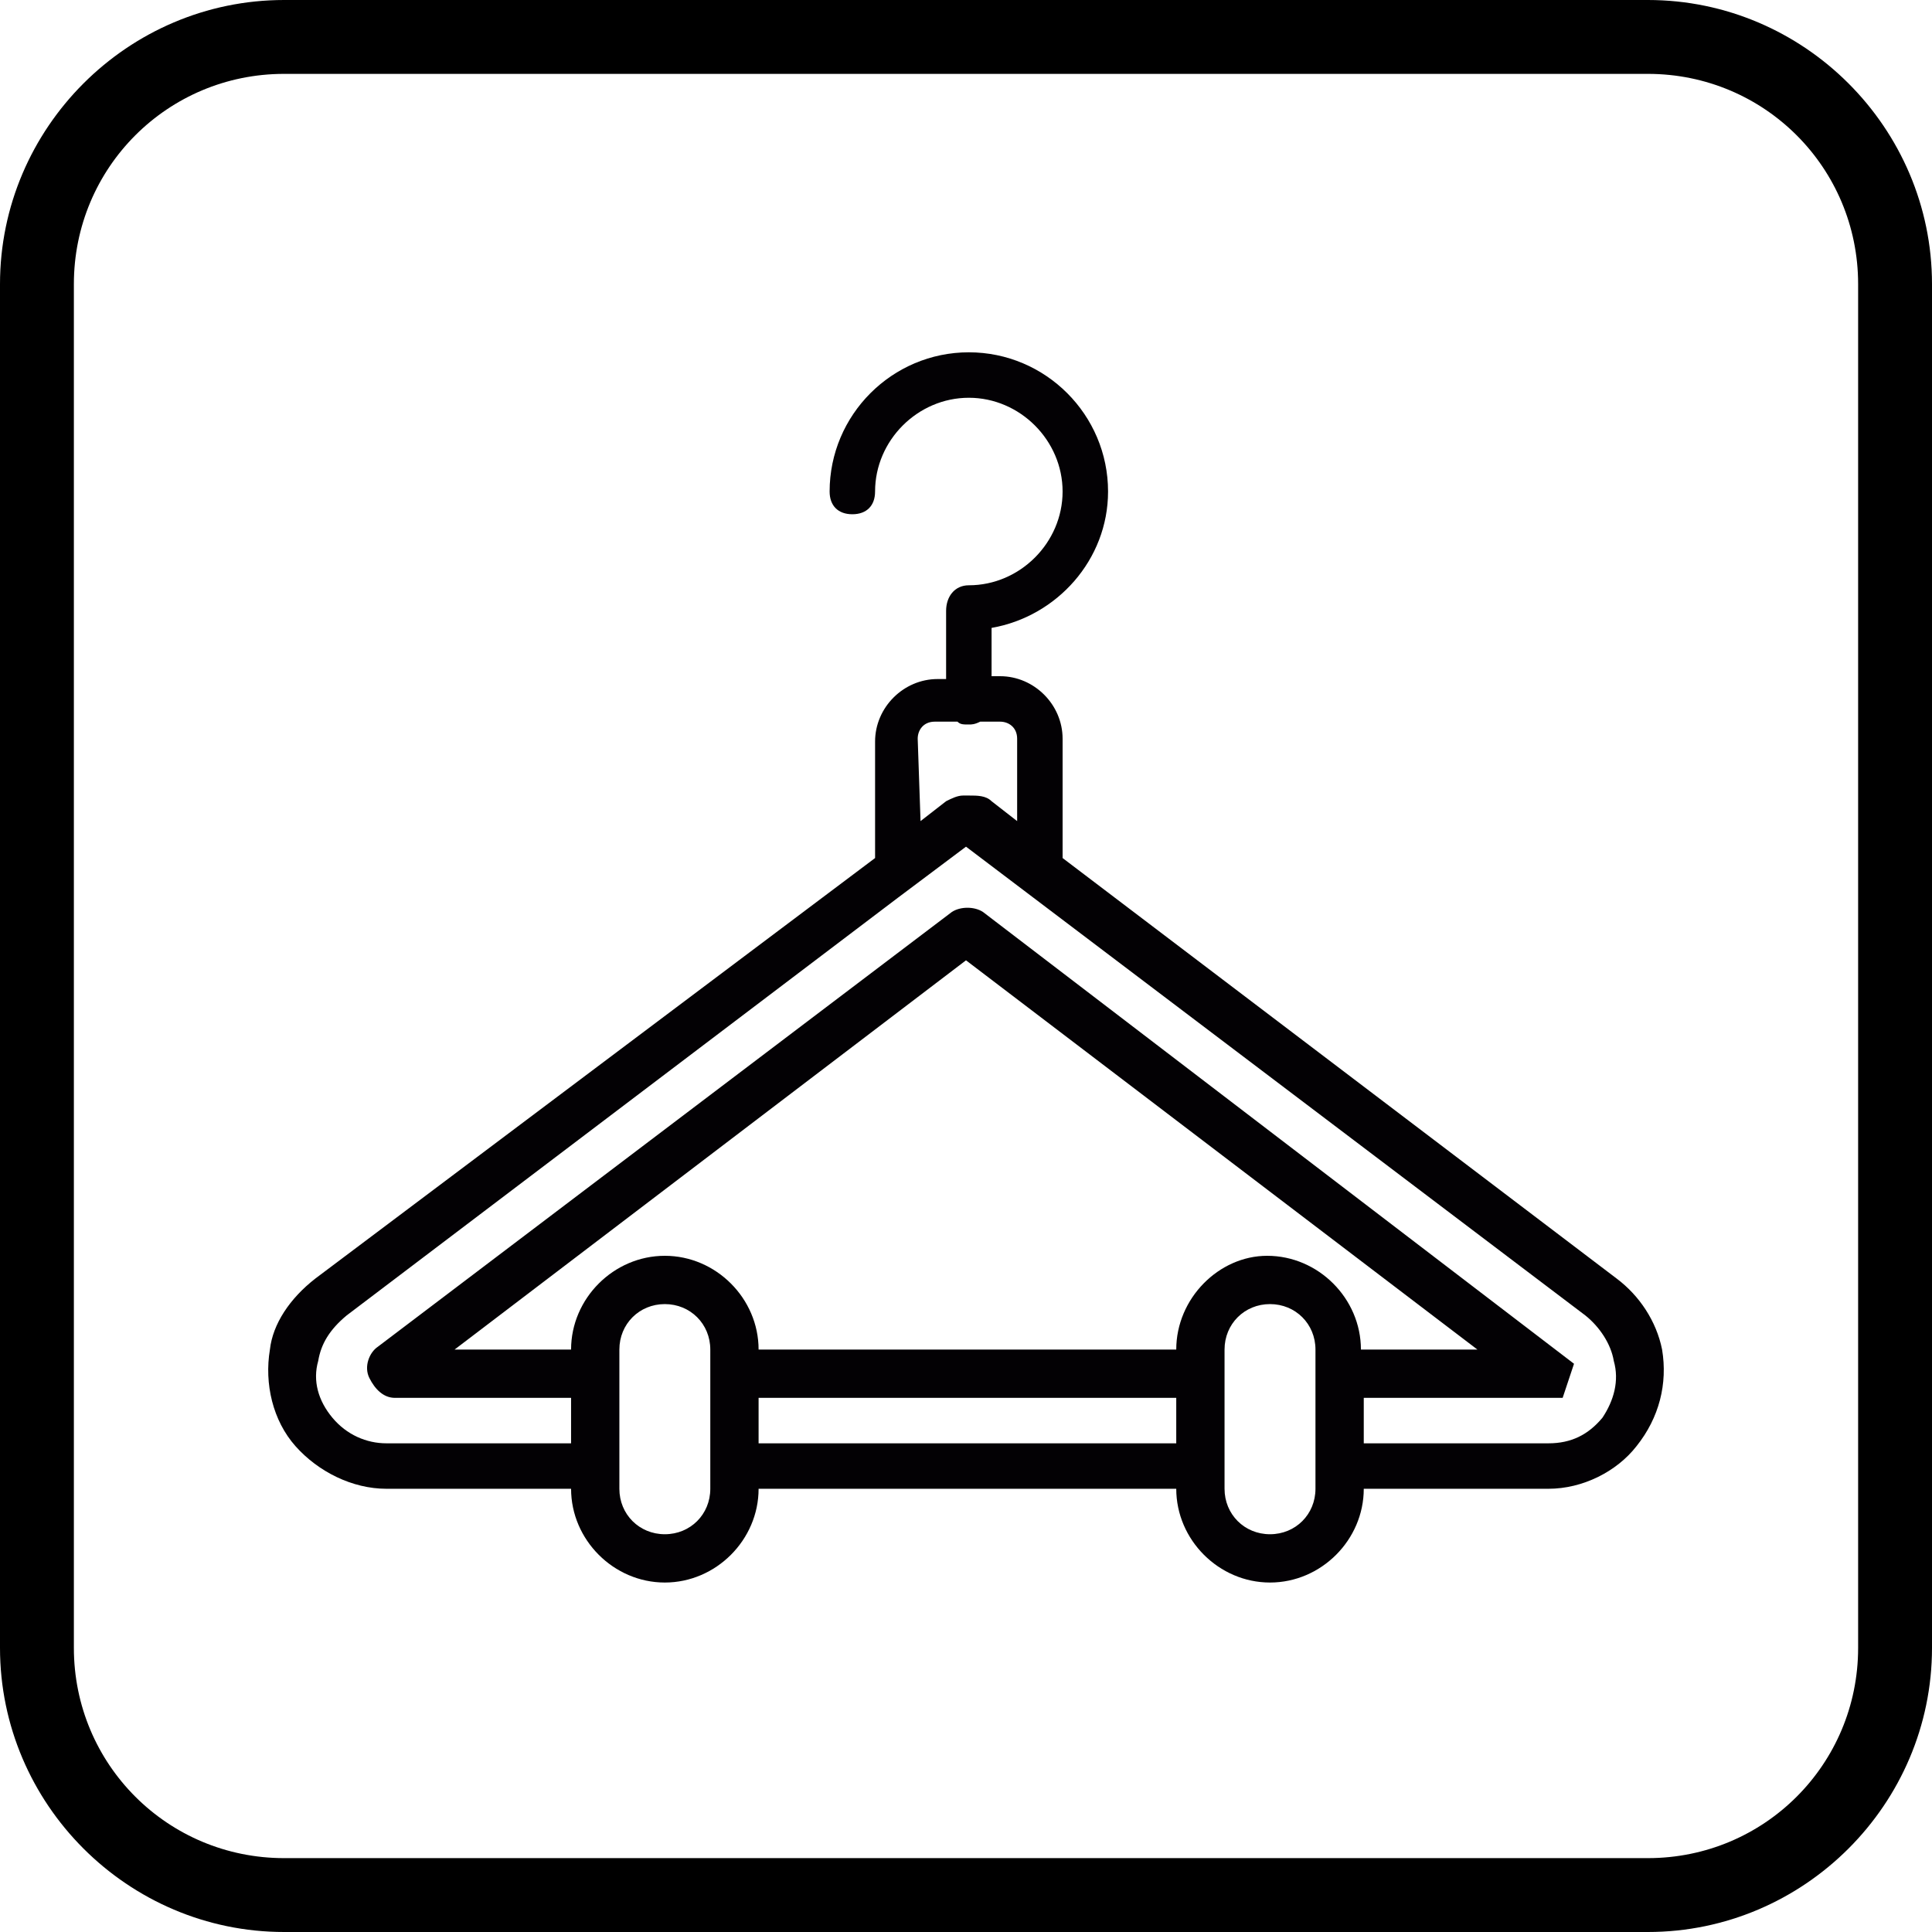 <?xml version="1.0" encoding="utf-8"?>
<!-- Generator: Adobe Illustrator 18.0.0, SVG Export Plug-In . SVG Version: 6.00 Build 0)  -->
<!DOCTYPE svg PUBLIC "-//W3C//DTD SVG 1.1//EN" "http://www.w3.org/Graphics/SVG/1.1/DTD/svg11.dtd">
<svg version="1.1" id="Capa_1" xmlns="http://www.w3.org/2000/svg" xmlns:xlink="http://www.w3.org/1999/xlink" x="0px" y="0px"
	 viewBox="0 0 68 68" enable-background="new 0 0 68 68" xml:space="preserve">
<g>
	<path d="M58,68H10C4.5,68,0,63.5,0,58V10C0,4.5,4.5,0,10,0H58c5.5,0,10,4.5,10,10V58C68,63.5,63.5,68,58,68z M10,2.6
		c-4.1,0-7.4,3.3-7.4,7.4V58c0,4.1,3.3,7.4,7.4,7.4H58c4.1,0,7.4-3.3,7.4-7.4V10c0-4.1-3.3-7.4-7.4-7.4H10z"/>
	<g transform="translate(1 1)">
		<g>
			<path fill="#030104" d="M57.5,46.5c-0.2-1-0.8-1.9-1.6-2.5L36.4,29.2V25c0-1.2-1-2.2-2.2-2.2h-0.3v-1.7c2.3-0.4,4.1-2.4,4.1-4.8
				c0-2.7-2.2-4.9-4.9-4.9s-4.9,2.2-4.9,4.9c0,0.5,0.3,0.8,0.8,0.8s0.8-0.3,0.8-0.8c0-1.8,1.5-3.3,3.3-3.3c1.8,0,3.3,1.5,3.3,3.3
				c0,1.8-1.5,3.3-3.3,3.3c-0.5,0-0.8,0.4-0.8,0.9v2.4H32c-1.2,0-2.2,1-2.2,2.2v4.1L10.1,44c-0.9,0.7-1.5,1.6-1.6,2.5
				c-0.2,1.2,0.1,2.5,0.9,3.4c0.8,0.9,2,1.5,3.2,1.5h6.5c0,1.8,1.5,3.3,3.3,3.3c1.8,0,3.3-1.5,3.3-3.3h14.7c0,1.8,1.5,3.3,3.3,3.3
				c1.8,0,3.3-1.5,3.3-3.3h6.5c1.2,0,2.4-0.6,3.1-1.5C57.4,48.9,57.7,47.7,57.5,46.5z M31.3,25c0-0.3,0.2-0.6,0.6-0.6h0.8
				c0.1,0.1,0.2,0.1,0.4,0.1c0.1,0,0.2,0,0.4-0.1h0.7c0.3,0,0.6,0.2,0.6,0.6v2.9l-0.9-0.7c-0.2-0.2-0.5-0.2-0.8-0.2
				c-0.1,0-0.2,0-0.2,0c-0.2,0-0.4,0.1-0.6,0.2l-0.9,0.7L31.3,25L31.3,25z M22.4,53c-0.9,0-1.6-0.7-1.6-1.6v-3.3v-1.6
				c0-0.9,0.7-1.6,1.6-1.6c0.9,0,1.6,0.7,1.6,1.6v1.6v3.3C24,52.3,23.3,53,22.4,53z M40.4,46.5H25.7c0-1.8-1.5-3.3-3.3-3.3
				c-1.8,0-3.3,1.5-3.3,3.3H15l18-13.7l18,13.7h-4.1c0-1.8-1.5-3.3-3.3-3.3C41.9,43.2,40.4,44.7,40.4,46.5z M25.7,49.8v-1.6h14.7
				v1.6H25.7z M43.7,53c-0.9,0-1.6-0.7-1.6-1.6v-3.3v-1.6c0-0.9,0.7-1.6,1.6-1.6c0.9,0,1.6,0.7,1.6,1.6v1.6v3.3
				C45.3,52.3,44.6,53,43.7,53z M55.4,48.9c-0.5,0.6-1.1,0.9-1.9,0.9h-6.5v-1.6h6.5H54l0.4-1.2L33.6,31.1c-0.3-0.2-0.8-0.2-1.1,0
				L12.3,46.4c-0.3,0.2-0.5,0.7-0.3,1.1c0.2,0.4,0.5,0.7,0.9,0.7h6.2v1.6h-6.5c-0.7,0-1.4-0.3-1.9-0.9c-0.5-0.6-0.7-1.3-0.5-2
				c0.1-0.6,0.4-1.1,1-1.6l19.4-14.7l2.4-1.8l21.8,16.5c0.5,0.4,0.9,1,1,1.6C56,47.6,55.8,48.3,55.4,48.9z"/>
		</g>
	</g>
</g>
</svg>
